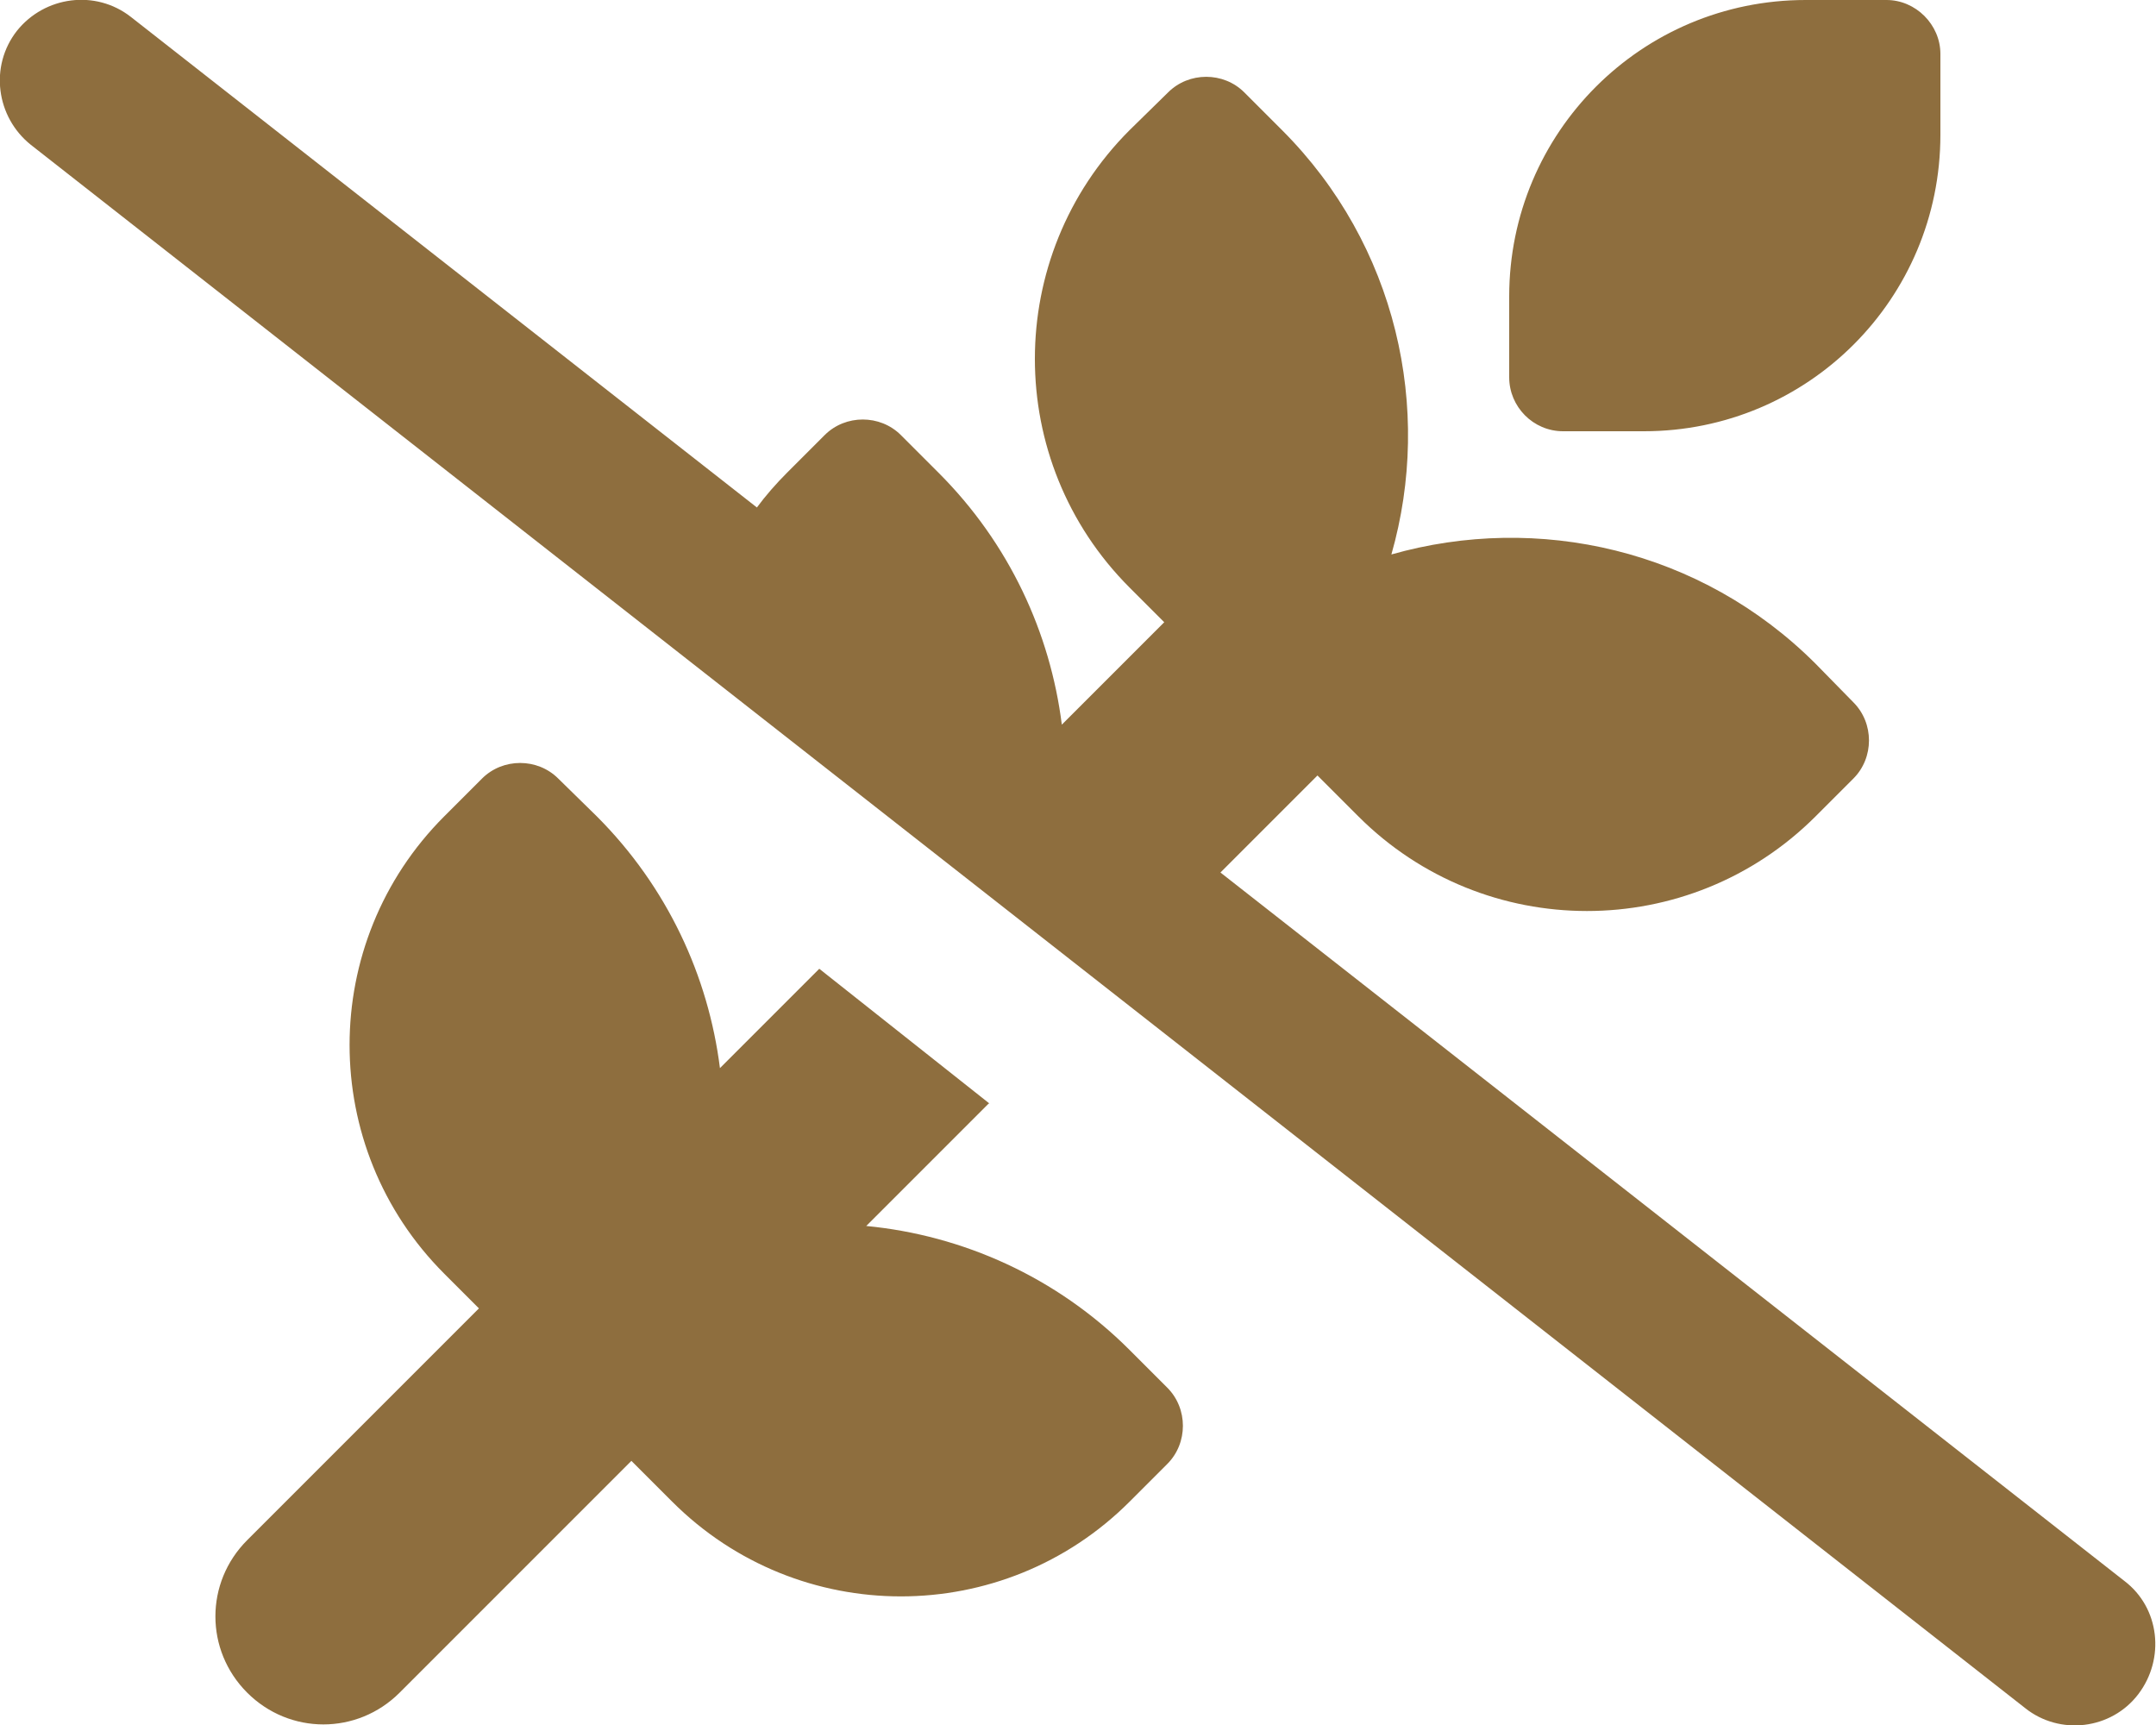 <?xml version="1.0" encoding="UTF-8"?>
<svg id="Layer_2" data-name="Layer 2" xmlns="http://www.w3.org/2000/svg" width="28" height="22.4" viewBox="0 0 28 22.4">
  <defs>
    <style>
      .cls-1 {
        fill: #8e6e3e;
        stroke-width: 0px;
      }
    </style>
  </defs>
  <g id="Layer_1-2" data-name="Layer 1">
    <path class="cls-1" d="M1.7.22C1.24-.14.58-.05.22.4-.14.86-.05,1.52.4,1.88l25.9,20.3c.45.36,1.12.28,1.47-.18s.28-1.12-.18-1.47l-11.74-9.2,1.26-1.26.53.53c1.64,1.64,4.3,1.64,5.94,0l.49-.49c.27-.27.27-.72,0-.99l-.49-.5c-1.49-1.49-3.61-1.96-5.51-1.42.54-1.89.07-4.02-1.42-5.51l-.49-.49c-.27-.27-.72-.27-.99,0l-.5.49c-1.64,1.64-1.64,4.3,0,5.94l.45.45-1.33,1.33c-.15-1.19-.68-2.35-1.6-3.27l-.49-.49c-.27-.27-.72-.27-.99,0l-.49.49c-.14.14-.28.3-.39.45L1.7.22ZM12.85,14.33l-2.21-1.75-1.29,1.29c-.15-1.19-.68-2.35-1.6-3.27l-.5-.49c-.27-.27-.72-.27-.99,0l-.49.49c-1.64,1.64-1.64,4.3,0,5.94l.45.45-3.01,3.01c-.55.55-.55,1.43,0,1.98.55.55,1.43.55,1.98,0l3.01-3.01.53.53c1.64,1.64,4.3,1.64,5.94,0l.49-.49c.27-.27.27-.72,0-.99l-.49-.49c-.95-.95-2.17-1.49-3.42-1.61l1.59-1.59h0ZM23.45,0C21.32,0,19.6,1.72,19.6,3.85v1.05c0,.38.31.7.7.7h1.05c2.13,0,3.85-1.72,3.85-3.85V.7C25.2.32,24.88,0,24.5,0h-1.05Z"/>
  </g>
</svg>